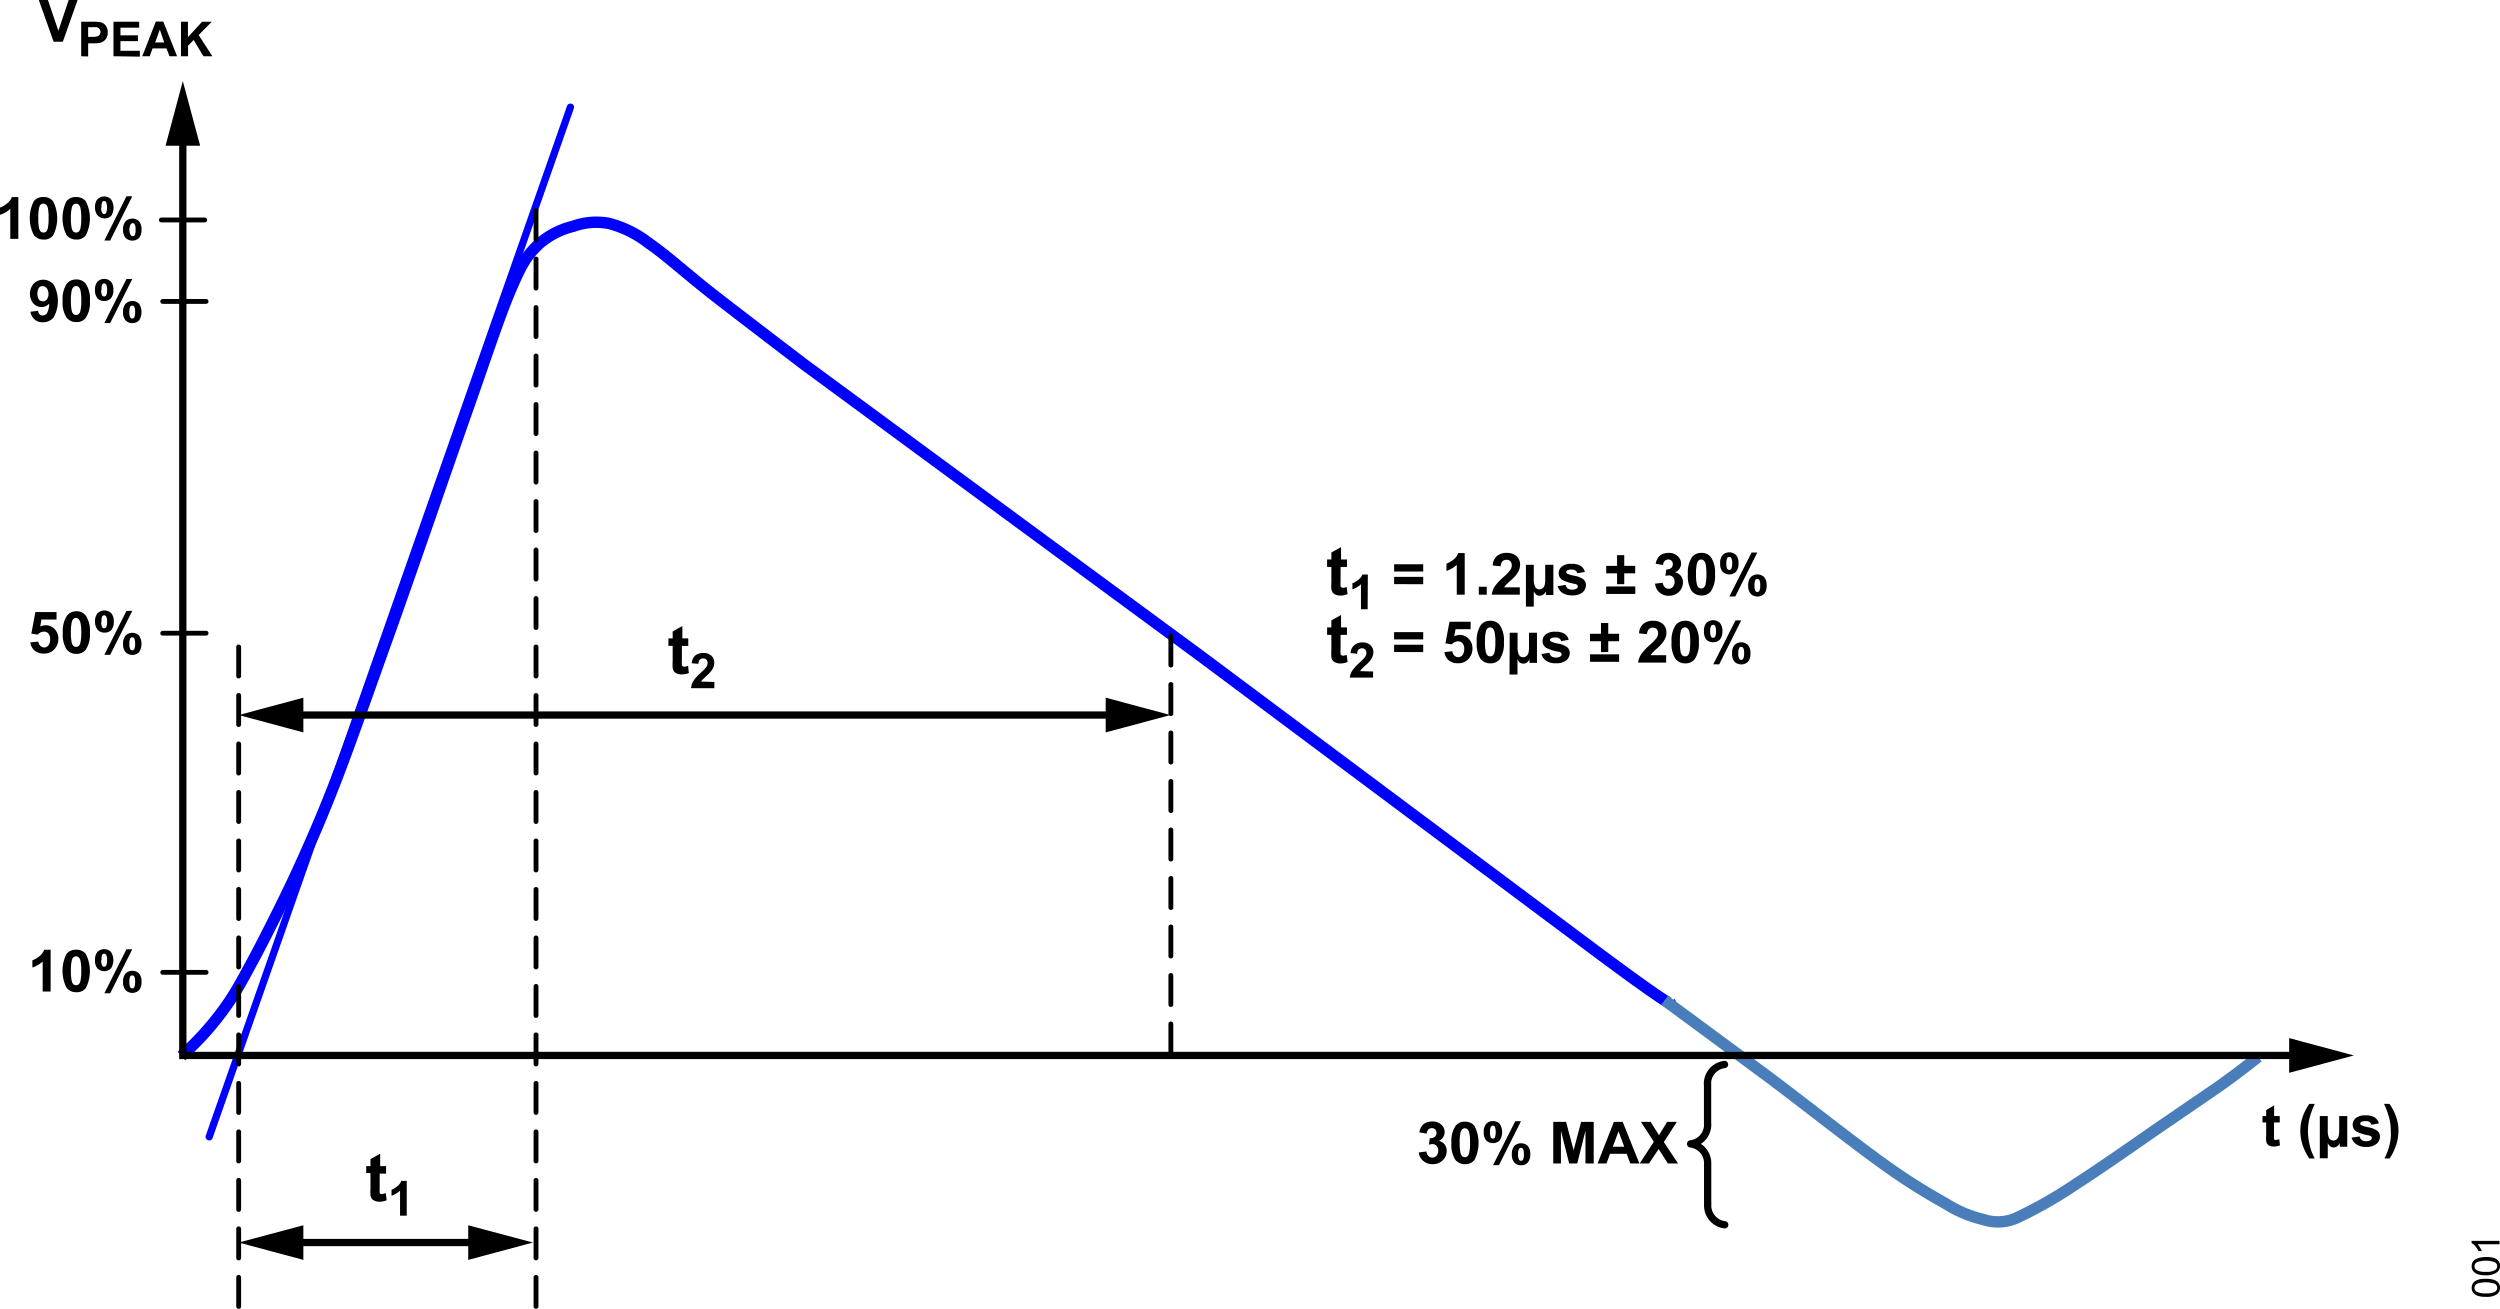 <svg id="Layer_1" data-name="Layer 1" xmlns="http://www.w3.org/2000/svg" viewBox="0 0 257.78 134.95">
  <defs>
    <style>
      .cls-1, .cls-2, .cls-3, .cls-4, .cls-5, .cls-6 {
        fill: none;
      }

      .cls-1, .cls-4 {
        stroke: blue;
      }

      .cls-1, .cls-2, .cls-3, .cls-4, .cls-6 {
        stroke-linejoin: round;
      }

      .cls-1, .cls-3 {
        stroke-width: 1.18px;
      }

      .cls-2, .cls-5, .cls-6 {
        stroke: #000;
      }

      .cls-2, .cls-4, .cls-6 {
        stroke-linecap: round;
      }

      .cls-2 {
        stroke-width: 0.5px;
      }

      .cls-3 {
        stroke: #4a7ebb;
      }

      .cls-4, .cls-5, .cls-6 {
        stroke-width: 0.75px;
      }
    </style>
  </defs>
  <g>
    <path class="cls-1" d="M215.73,336.15h0s.87,1-7.22-5l-41.29-30.82-40.7-29.93s-6.75-5.14-9.43-7.23-4.84-4.08-6.64-5.31a11.31,11.31,0,0,0-4.13-2.06,7,7,0,0,0-3.68.29A8.37,8.37,0,0,0,99,258c-1.08,1.08-1.57,1.7-2.8,4.57s-2.48,6.76-4.57,12.68-5.78,16.67-8,22.86-3.71,10.49-5.16,14.3S76,318.56,74.91,321s-1.91,4.11-2.8,5.9-1.69,3.37-2.5,4.87-1.55,2.9-2.36,4.13a30.9,30.9,0,0,1-2.51,3.24,31.26,31.26,0,0,1-2.51,2.51" transform="translate(-43.52 -232.76)"/>
    <g>
      <g>
        <path d="M49.05,237.06l-1.53-4.3h.94l1.08,3.18,1.06-3.18h.92L50,237.06Z" transform="translate(-43.52 -232.76)"/>
        <path d="M51.89,238.56V235h1.16a4.74,4.74,0,0,1,.85.05,1,1,0,0,1,.52.35,1.12,1.12,0,0,1,.21.7,1.19,1.19,0,0,1-.12.56,1,1,0,0,1-.31.35,1.12,1.12,0,0,1-.37.17,4.53,4.53,0,0,1-.75.05h-.47v1.35Zm.72-3v1H53a1.81,1.81,0,0,0,.58-.06.41.41,0,0,0,.22-.17.44.44,0,0,0,.08-.28.48.48,0,0,0-.11-.32.5.5,0,0,0-.29-.16,3.21,3.21,0,0,0-.52,0Z" transform="translate(-43.52 -232.76)"/>
        <path d="M55.22,238.56V235h2.65v.61H55.94v.79h1.8v.6h-1.8v1h2v.6Z" transform="translate(-43.52 -232.76)"/>
        <path d="M61.78,238.56H61l-.32-.81H59.25l-.29.81h-.77l1.4-3.58h.76Zm-1.33-1.42L60,235.81l-.48,1.33Z" transform="translate(-43.52 -232.76)"/>
        <path d="M62.18,238.56V235h.72v1.59L64.36,235h1L64,236.37l1.42,2.19h-.93l-1-1.68-.58.6v1.08Z" transform="translate(-43.52 -232.76)"/>
      </g>
      <line class="cls-2" x1="16.64" y1="22.68" x2="21.11" y2="22.68"/>
      <path class="cls-3" d="M215.16,335.9l10.75,7.93c3.73,2.8,8.61,6.66,11.64,8.83a63,63,0,0,0,6.57,4.19A12.51,12.51,0,0,0,248,358.5a4.76,4.76,0,0,0,3.44-.15,45.59,45.59,0,0,0,6.27-3.59c2.36-1.5,7.91-5.39,7.91-5.39l6.56-4.49c1.8-1.27,3-2.21,4.18-3.14" transform="translate(-43.52 -232.76)"/>
      <line class="cls-2" x1="16.78" y1="31.08" x2="21.25" y2="31.08"/>
      <line class="cls-2" x1="16.78" y1="65.29" x2="21.25" y2="65.29"/>
      <line class="cls-2" x1="16.78" y1="100.26" x2="21.25" y2="100.26"/>
      <g>
        <path d="M46.66,264.9l.79-.09a.6.6,0,0,0,.15.36.46.46,0,0,0,.33.12.54.54,0,0,0,.43-.23,2,2,0,0,0,.23-1,1,1,0,0,1-.77.36,1.18,1.18,0,0,1-.88-.39A1.6,1.6,0,0,1,47,262a1.4,1.4,0,0,1,2.06.11,3.5,3.5,0,0,1,0,3.36,1.4,1.4,0,0,1-1.13.52,1.21,1.21,0,0,1-.82-.27A1.27,1.27,0,0,1,46.66,264.9Zm1.86-1.8a1,1,0,0,0-.18-.62.59.59,0,0,0-.43-.22.48.48,0,0,0-.38.18,1.21,1.21,0,0,0,0,1.2.52.52,0,0,0,.81,0A.86.86,0,0,0,48.52,263.1Z" transform="translate(-43.52 -232.76)"/>
        <path d="M51.37,261.58a1.16,1.16,0,0,1,1,.45,2.81,2.81,0,0,1,.42,1.74,2.88,2.88,0,0,1-.42,1.76,1.18,1.18,0,0,1-1,.44,1.2,1.2,0,0,1-1-.49,2.79,2.79,0,0,1-.39-1.71,2.87,2.87,0,0,1,.42-1.75A1.2,1.2,0,0,1,51.37,261.58Zm0,.68a.39.39,0,0,0-.27.1.61.61,0,0,0-.18.34,4.41,4.41,0,0,0-.09,1.07,4.64,4.64,0,0,0,.08,1,.7.7,0,0,0,.19.38.44.44,0,0,0,.27.09.41.41,0,0,0,.26-.09.64.64,0,0,0,.18-.34,4.45,4.45,0,0,0,.09-1.08,4.53,4.53,0,0,0-.08-1,.7.7,0,0,0-.19-.38A.37.37,0,0,0,51.37,262.26Z" transform="translate(-43.52 -232.76)"/>
        <path d="M53.32,262.66a1.24,1.24,0,0,1,.25-.86,1,1,0,0,1,1.39,0,1.24,1.24,0,0,1,.25.86,1.22,1.22,0,0,1-.25.85.88.88,0,0,1-.69.28.91.91,0,0,1-.7-.27A1.24,1.24,0,0,1,53.32,262.66Zm.64,0a1.09,1.09,0,0,0,.1.57.21.21,0,0,0,.2.1.22.22,0,0,0,.2-.1,1.09,1.09,0,0,0,.1-.57,1,1,0,0,0-.1-.56.23.23,0,0,0-.2-.11.22.22,0,0,0-.2.11A1,1,0,0,0,54,262.65Zm.92,3.41h-.6l2.28-4.54h.6Zm1.33-1.13a1.24,1.24,0,0,1,.26-.86,1,1,0,0,1,1.39,0,1.6,1.6,0,0,1,0,1.72,1,1,0,0,1-1.39,0A1.24,1.24,0,0,1,56.21,264.93Zm.65,0a1.18,1.18,0,0,0,.09.56.24.24,0,0,0,.21.1.23.23,0,0,0,.2-.1,1.18,1.18,0,0,0,.09-.56,1.23,1.23,0,0,0-.09-.57.23.23,0,0,0-.2-.1.24.24,0,0,0-.21.1A1.23,1.23,0,0,0,56.86,264.93Z" transform="translate(-43.52 -232.76)"/>
      </g>
      <g>
        <path d="M45.41,257.39h-.83v-3.1a2.75,2.75,0,0,1-1.06.62v-.75a2.21,2.21,0,0,0,.7-.4,1.47,1.47,0,0,0,.52-.68h.67Z" transform="translate(-43.52 -232.76)"/>
        <path d="M48,253.08a1.17,1.17,0,0,1,1,.44,3.86,3.86,0,0,1,0,3.5,1.14,1.14,0,0,1-1,.44,1.22,1.22,0,0,1-1-.48,3.86,3.86,0,0,1,0-3.46A1.14,1.14,0,0,1,48,253.08Zm0,.68a.44.44,0,0,0-.27.09.64.64,0,0,0-.18.35,4.54,4.54,0,0,0-.08,1.07,4.83,4.83,0,0,0,.07,1,.83.83,0,0,0,.19.38.45.45,0,0,0,.54,0,.81.81,0,0,0,.18-.35,5.1,5.1,0,0,0,.08-1.07,4.89,4.89,0,0,0-.07-1,.74.74,0,0,0-.2-.38A.39.39,0,0,0,48,253.76Z" transform="translate(-43.52 -232.76)"/>
        <path d="M51.37,253.08a1.18,1.18,0,0,1,1,.44,3.86,3.86,0,0,1,0,3.5,1.15,1.15,0,0,1-1,.44,1.22,1.22,0,0,1-1-.48,3.9,3.9,0,0,1,0-3.46A1.17,1.17,0,0,1,51.37,253.08Zm0,.68a.44.44,0,0,0-.27.09.64.64,0,0,0-.18.35,4.41,4.41,0,0,0-.09,1.07,4.64,4.64,0,0,0,.08,1,.74.74,0,0,0,.19.38.44.44,0,0,0,.27.09.41.41,0,0,0,.26-.09.64.64,0,0,0,.18-.35,4.35,4.35,0,0,0,.09-1.07,4.7,4.7,0,0,0-.08-1,.74.74,0,0,0-.19-.38A.41.41,0,0,0,51.37,253.76Z" transform="translate(-43.52 -232.76)"/>
        <path d="M53.32,254.16a1.24,1.24,0,0,1,.25-.86,1,1,0,0,1,1.39,0A1.59,1.59,0,0,1,55,255a1,1,0,0,1-1.39,0A1.22,1.22,0,0,1,53.32,254.16Zm.64,0a1,1,0,0,0,.1.56.22.22,0,0,0,.2.11.23.23,0,0,0,.2-.11,1.62,1.62,0,0,0,0-1.12.23.23,0,0,0-.2-.11.22.22,0,0,0-.2.11A1,1,0,0,0,54,254.15Zm.92,3.4h-.6L56.56,253h.6Zm1.33-1.12a1.24,1.24,0,0,1,.26-.86,1,1,0,0,1,1.39,0,1.24,1.24,0,0,1,.25.86,1.22,1.22,0,0,1-.25.85,1,1,0,0,1-1.39,0A1.22,1.22,0,0,1,56.21,256.43Zm.65,0A1.15,1.15,0,0,0,57,257a.25.25,0,0,0,.21.11.23.23,0,0,0,.2-.1,1.23,1.23,0,0,0,.09-.57,1.18,1.18,0,0,0-.09-.56.24.24,0,0,0-.2-.11.25.25,0,0,0-.21.11A1.18,1.18,0,0,0,56.86,256.42Z" transform="translate(-43.52 -232.76)"/>
      </g>
      <g>
        <path d="M46.65,299l.82-.09a.64.64,0,0,0,.21.44.56.56,0,0,0,.4.17.54.54,0,0,0,.43-.21,1,1,0,0,0,.18-.63.88.88,0,0,0-.18-.6.58.58,0,0,0-.46-.19.82.82,0,0,0-.63.31l-.67-.1.42-2.23h2.18v.77H47.79l-.12.73a1.25,1.25,0,0,1,1.49.26,1.44,1.44,0,0,1,.38,1,1.52,1.52,0,0,1-.31.95,1.37,1.37,0,0,1-1.16.57,1.45,1.45,0,0,1-1-.32A1.34,1.34,0,0,1,46.65,299Z" transform="translate(-43.52 -232.76)"/>
        <path d="M51.37,295.79a1.16,1.16,0,0,1,1,.45,2.83,2.83,0,0,1,.42,1.75,2.87,2.87,0,0,1-.42,1.75,1.18,1.18,0,0,1-1,.44,1.2,1.2,0,0,1-1-.49A2.79,2.79,0,0,1,50,298a2.87,2.87,0,0,1,.42-1.75A1.2,1.2,0,0,1,51.37,295.79Zm0,.68a.45.45,0,0,0-.27.1.61.61,0,0,0-.18.34,4.45,4.45,0,0,0-.09,1.08,4.53,4.53,0,0,0,.08,1,.7.7,0,0,0,.19.38.44.44,0,0,0,.27.09.41.41,0,0,0,.26-.09.61.61,0,0,0,.18-.34A4.41,4.41,0,0,0,51.9,298a4.64,4.64,0,0,0-.08-1,.7.7,0,0,0-.19-.38A.42.42,0,0,0,51.37,296.47Z" transform="translate(-43.52 -232.76)"/>
        <path d="M53.32,296.87a1.24,1.24,0,0,1,.25-.86A1,1,0,0,1,55,296a1.24,1.24,0,0,1,.25.86,1.22,1.22,0,0,1-.25.85.88.88,0,0,1-.69.28.91.91,0,0,1-.7-.27A1.24,1.24,0,0,1,53.32,296.87Zm.64,0a1.09,1.09,0,0,0,.1.57.21.21,0,0,0,.2.1.22.22,0,0,0,.2-.1,1.09,1.09,0,0,0,.1-.57,1,1,0,0,0-.1-.56.22.22,0,0,0-.2-.1.21.21,0,0,0-.2.1A1,1,0,0,0,54,296.86Zm.92,3.41h-.6l2.28-4.53h.6Zm1.33-1.13a1.24,1.24,0,0,1,.26-.86,1,1,0,0,1,1.39,0,1.6,1.6,0,0,1,0,1.72,1,1,0,0,1-1.39,0A1.24,1.24,0,0,1,56.21,299.14Zm.65,0a1.18,1.18,0,0,0,.09.56.24.24,0,0,0,.21.1.23.23,0,0,0,.2-.1,1.18,1.18,0,0,0,.09-.56,1.23,1.23,0,0,0-.09-.57.23.23,0,0,0-.2-.1.24.24,0,0,0-.21.1A1.23,1.23,0,0,0,56.86,299.14Z" transform="translate(-43.52 -232.76)"/>
      </g>
      <g>
        <path d="M48.74,335h-.82v-3.1a2.75,2.75,0,0,1-1.06.62v-.74a2.57,2.57,0,0,0,.7-.4,1.62,1.62,0,0,0,.52-.69h.66Z" transform="translate(-43.52 -232.76)"/>
        <path d="M51.37,330.69a1.18,1.18,0,0,1,1,.44,3.88,3.88,0,0,1,0,3.51,1.17,1.17,0,0,1-1,.43,1.22,1.22,0,0,1-1-.48,3.9,3.9,0,0,1,0-3.46A1.2,1.2,0,0,1,51.37,330.69Zm0,.68a.39.39,0,0,0-.27.1.57.57,0,0,0-.18.34,4.41,4.41,0,0,0-.09,1.07,4.64,4.64,0,0,0,.08,1,.7.7,0,0,0,.19.38.44.44,0,0,0,.27.09.41.41,0,0,0,.26-.09.64.64,0,0,0,.18-.34,4.5,4.5,0,0,0,.09-1.08,4.7,4.7,0,0,0-.08-1,.7.7,0,0,0-.19-.37A.37.37,0,0,0,51.37,331.37Z" transform="translate(-43.52 -232.76)"/>
        <path d="M53.32,331.77a1.24,1.24,0,0,1,.25-.86,1,1,0,0,1,1.39,0,1.59,1.59,0,0,1,0,1.71,1,1,0,0,1-1.39,0A1.22,1.22,0,0,1,53.32,331.77Zm.64,0a1,1,0,0,0,.1.56.22.22,0,0,0,.2.11.23.23,0,0,0,.2-.11,1,1,0,0,0,.1-.56,1,1,0,0,0-.1-.56.23.23,0,0,0-.2-.11.22.22,0,0,0-.2.11A1,1,0,0,0,54,331.76Zm.92,3.41h-.6l2.28-4.54h.6ZM56.21,334a1.24,1.24,0,0,1,.26-.86,1,1,0,0,1,1.39,0,1.24,1.24,0,0,1,.25.86,1.26,1.26,0,0,1-.25.86,1,1,0,0,1-1.39,0A1.26,1.26,0,0,1,56.21,334Zm.65,0a1.15,1.15,0,0,0,.09.56.23.23,0,0,0,.21.11.23.23,0,0,0,.2-.1,1.23,1.23,0,0,0,.09-.57,1.21,1.21,0,0,0-.09-.56.23.23,0,0,0-.2-.1.24.24,0,0,0-.21.1A1.21,1.21,0,0,0,56.86,334Z" transform="translate(-43.52 -232.76)"/>
      </g>
      <line class="cls-4" x1="21.57" y1="117.22" x2="58.82" y2="11.05"/>
      <g>
        <path d="M189.81,351.59l.79-.1a.79.79,0,0,0,.21.47.54.54,0,0,0,.4.16.56.56,0,0,0,.43-.19.75.75,0,0,0,.18-.52.72.72,0,0,0-.17-.5.54.54,0,0,0-.41-.18,1.54,1.54,0,0,0-.38.06l.09-.67a.69.69,0,0,0,.51-.14.51.51,0,0,0,.18-.41.46.46,0,0,0-.13-.35.51.51,0,0,0-.7,0,.68.68,0,0,0-.18.43l-.76-.13a1.55,1.55,0,0,1,.24-.62,1,1,0,0,1,.44-.37,1.5,1.5,0,0,1,.64-.13,1.28,1.28,0,0,1,1,.38,1,1,0,0,1-.31,1.62,1,1,0,0,1,.81,1,1.28,1.28,0,0,1-.41,1,1.42,1.42,0,0,1-1,.4,1.44,1.44,0,0,1-1-.33A1.36,1.36,0,0,1,189.81,351.59Z" transform="translate(-43.52 -232.76)"/>
        <path d="M194.56,348.42a1.2,1.2,0,0,1,1,.44,3.86,3.86,0,0,1,0,3.5,1.17,1.17,0,0,1-1,.44,1.25,1.25,0,0,1-1-.48,2.89,2.89,0,0,1-.38-1.72,2.81,2.81,0,0,1,.42-1.74A1.15,1.15,0,0,1,194.56,348.42Zm0,.68a.37.37,0,0,0-.26.1.57.57,0,0,0-.18.34,4.41,4.41,0,0,0-.09,1.07,4.64,4.64,0,0,0,.08,1,.74.74,0,0,0,.19.38.41.41,0,0,0,.26.09.44.44,0,0,0,.27-.09.64.64,0,0,0,.18-.35,4.35,4.35,0,0,0,.09-1.07,4.7,4.7,0,0,0-.08-1,.66.66,0,0,0-.19-.37A.39.39,0,0,0,194.56,349.1Z" transform="translate(-43.52 -232.76)"/>
        <path d="M196.51,349.5a1.24,1.24,0,0,1,.26-.86.88.88,0,0,1,.69-.28.9.9,0,0,1,.7.28,1.59,1.59,0,0,1,0,1.71,1,1,0,0,1-1.39,0A1.22,1.22,0,0,1,196.51,349.5Zm.65,0a1.15,1.15,0,0,0,.09.56.25.25,0,0,0,.21.11.24.24,0,0,0,.2-.11,1.79,1.79,0,0,0,0-1.12.24.24,0,0,0-.2-.11.25.25,0,0,0-.21.11A1.15,1.15,0,0,0,197.16,349.49Zm.92,3.4h-.61l2.29-4.53h.59Zm1.33-1.12a1.24,1.24,0,0,1,.26-.86,1,1,0,0,1,1.38,0,1.24,1.24,0,0,1,.26.86,1.22,1.22,0,0,1-.26.85.84.84,0,0,1-.68.28.87.87,0,0,1-.7-.28A1.22,1.22,0,0,1,199.41,351.77Zm.64,0a1.12,1.12,0,0,0,.1.56.22.22,0,0,0,.2.11.21.21,0,0,0,.2-.1,1.09,1.09,0,0,0,.1-.57,1.18,1.18,0,0,0-.09-.56.24.24,0,0,0-.21-.1.22.22,0,0,0-.2.1A1.15,1.15,0,0,0,200.05,351.76Z" transform="translate(-43.52 -232.76)"/>
        <path d="M203.68,352.73v-4.29H205l.78,2.92.77-2.92h1.3v4.29H207v-3.38l-.85,3.38h-.83l-.85-3.38v3.38Z" transform="translate(-43.52 -232.76)"/>
        <path d="M212.56,352.73h-.94l-.37-1h-1.72l-.36,1h-.92l1.68-4.29h.91ZM211,351l-.59-1.59-.59,1.59Z" transform="translate(-43.52 -232.76)"/>
        <path d="M212.59,352.73l1.46-2.24-1.33-2.05h1l.86,1.37.84-1.37h1l-1.34,2.08,1.47,2.21h-1.05l-.95-1.49-1,1.49Z" transform="translate(-43.52 -232.76)"/>
      </g>
      <g>
        <path d="M114.49,298.59v.77h-.66v1.46a4.14,4.14,0,0,0,0,.52.18.18,0,0,0,.09.12.28.28,0,0,0,.16.05,1.38,1.38,0,0,0,.39-.1l.08.75a2,2,0,0,1-.76.14,1.19,1.19,0,0,1-.47-.09.59.59,0,0,1-.3-.22.89.89,0,0,1-.14-.38,4.64,4.64,0,0,1,0-.67v-1.58h-.44v-.77h.44v-.72l1-.56v1.28Z" transform="translate(-43.52 -232.76)"/>
        <path d="M117.18,303.08v.64h-2.4A1.53,1.53,0,0,1,115,303a4.35,4.35,0,0,1,.77-.86,5.11,5.11,0,0,0,.57-.59.7.7,0,0,0,.14-.42.48.48,0,0,0-.12-.35.46.46,0,0,0-.34-.13.48.48,0,0,0-.34.13.68.68,0,0,0-.15.43l-.68-.06a1.16,1.16,0,0,1,.38-.82,1.34,1.34,0,0,1,.81-.24,1.16,1.16,0,0,1,.83.28.94.94,0,0,1,.3.71,1.39,1.39,0,0,1-.08.46,1.77,1.77,0,0,1-.28.46,3.59,3.59,0,0,1-.45.46l-.41.39a1.82,1.82,0,0,0-.14.19Z" transform="translate(-43.52 -232.76)"/>
      </g>
      <g>
        <polyline class="cls-5" points="18.85 13.81 18.85 108.83 236.73 108.83"/>
        <polygon points="17.07 15.03 18.85 8.36 20.64 15.03 17.07 15.03"/>
        <polygon points="236.04 110.62 242.71 108.83 236.04 107.04 236.04 110.62"/>
      </g>
      <g>
        <path d="M278.59,347.84v.66H278v1.25a2.9,2.9,0,0,0,0,.44.21.21,0,0,0,.07.11.23.23,0,0,0,.14,0,1.1,1.1,0,0,0,.33-.08l.07.64a1.64,1.64,0,0,1-.65.12,1.05,1.05,0,0,1-.4-.07.6.6,0,0,1-.26-.2.74.74,0,0,1-.11-.32,3.47,3.47,0,0,1,0-.58V348.5h-.38v-.66h.38v-.62l.82-.48v1.1Z" transform="translate(-43.52 -232.76)"/>
        <path d="M282.19,352.21h-.56a5.87,5.87,0,0,1-.69-1.4,4.83,4.83,0,0,1-.23-1.41,4.55,4.55,0,0,1,.29-1.61,5.82,5.82,0,0,1,.64-1.21h.56a9,9,0,0,0-.55,1.51,5.71,5.71,0,0,0-.06,2.31,7.48,7.48,0,0,0,.24,1C281.9,351.56,282,351.84,282.19,352.21Z" transform="translate(-43.52 -232.76)"/>
        <path d="M282.72,347.84h.82v1.41a1.94,1.94,0,0,0,.12.83.49.49,0,0,0,.46.28.52.52,0,0,0,.31-.1.62.62,0,0,0,.22-.3,2.55,2.55,0,0,0,.07-.7v-1.42h.83V351h-.77v-.37a.83.83,0,0,1-.17.24.57.57,0,0,1-.21.15.58.58,0,0,1-.61-.06.87.87,0,0,1-.25-.33v1.56h-.82Z" transform="translate(-43.52 -232.76)"/>
        <path d="M286,350.06l.83-.12a.55.55,0,0,0,.21.36.69.69,0,0,0,.45.13.81.81,0,0,0,.48-.12.27.27,0,0,0,.11-.22.2.2,0,0,0-.06-.15.58.58,0,0,0-.27-.11,4.65,4.65,0,0,1-1.27-.4.83.83,0,0,1-.37-.7.87.87,0,0,1,.32-.68,1.48,1.48,0,0,1,1-.28,1.69,1.69,0,0,1,.95.21,1.06,1.06,0,0,1,.43.61l-.77.15a.52.52,0,0,0-.19-.28.68.68,0,0,0-.4-.1.93.93,0,0,0-.47.09.21.21,0,0,0-.09.17.19.19,0,0,0,.08.15,3.48,3.48,0,0,0,.77.23,2.19,2.19,0,0,1,.92.37.76.76,0,0,1,.26.61.93.93,0,0,1-.36.73,1.56,1.56,0,0,1-1.06.31,1.65,1.65,0,0,1-1-.26A1.18,1.18,0,0,1,286,350.06Z" transform="translate(-43.52 -232.76)"/>
        <path d="M289.39,352.21a8.4,8.4,0,0,0,.34-.79,5.77,5.77,0,0,0,.19-.65,6.26,6.26,0,0,0,.12-.69,4.83,4.83,0,0,0,0-.67,5.68,5.68,0,0,0-.15-1.32,9,9,0,0,0-.55-1.51h.56a5.17,5.17,0,0,1,.69,1.34,4.42,4.42,0,0,1,.24,1.43,5,5,0,0,1-.19,1.32,5.64,5.64,0,0,1-.72,1.54Z" transform="translate(-43.52 -232.76)"/>
      </g>
      <g>
        <path d="M164,338.34v3a.25.25,0,0,0,.5,0v-3a.25.25,0,0,0-.5,0Zm0-5v3a.25.25,0,0,0,.5,0v-3a.25.25,0,0,0-.5,0Zm0-5v3a.25.25,0,0,0,.5,0v-3a.25.25,0,0,0-.5,0Zm0-5v3a.25.25,0,0,0,.5,0v-3a.25.25,0,0,0-.5,0Zm0-5v3a.25.25,0,0,0,.5,0v-3a.25.25,0,0,0-.5,0Zm0-5v3a.25.25,0,0,0,.5,0v-3a.25.25,0,0,0-.5,0Zm0-5v3a.25.25,0,0,0,.5,0v-3a.25.25,0,0,0-.5,0Zm0-5v3a.25.25,0,0,0,.5,0v-3a.25.25,0,0,0-.5,0Zm0-5v3a.25.25,0,0,0,.5,0v-3a.25.25,0,0,0-.5,0Z" transform="translate(-43.52 -232.76)"/>
        <path d="M98.54,364.47v3a.25.25,0,0,0,.25.25.26.26,0,0,0,.25-.25v-3a.25.25,0,0,0-.25-.25A.25.25,0,0,0,98.54,364.47Zm0-5v3a.25.25,0,0,0,.25.25.26.26,0,0,0,.25-.25v-3a.25.25,0,0,0-.25-.25A.25.25,0,0,0,98.54,359.47Zm0-5v3a.25.25,0,0,0,.25.25.26.26,0,0,0,.25-.25v-3a.25.25,0,0,0-.25-.25A.25.25,0,0,0,98.54,354.47Zm0-5v3a.25.25,0,0,0,.25.25.26.26,0,0,0,.25-.25v-3a.25.25,0,0,0-.25-.25A.25.25,0,0,0,98.54,349.47Zm0-5v3a.25.25,0,0,0,.25.25.26.26,0,0,0,.25-.25v-3a.25.25,0,0,0-.25-.25A.25.25,0,0,0,98.54,344.47Zm0-5v3a.25.25,0,0,0,.25.25.26.26,0,0,0,.25-.25v-3a.25.25,0,0,0-.25-.25A.25.25,0,0,0,98.54,339.47Zm0-5v3a.25.25,0,0,0,.25.25.26.26,0,0,0,.25-.25v-3a.25.25,0,0,0-.25-.25A.25.25,0,0,0,98.54,334.47Zm0-5v3a.25.25,0,0,0,.25.25.26.26,0,0,0,.25-.25v-3a.25.25,0,0,0-.25-.25A.25.25,0,0,0,98.54,329.47Zm0-5v3a.25.25,0,0,0,.25.25.26.26,0,0,0,.25-.25v-3a.25.25,0,0,0-.25-.25A.25.25,0,0,0,98.54,324.47Zm0-5v3a.25.25,0,0,0,.25.25.26.26,0,0,0,.25-.25v-3a.25.25,0,0,0-.25-.25A.25.25,0,0,0,98.54,319.47Zm0-5v3a.25.25,0,0,0,.25.25.26.26,0,0,0,.25-.25v-3a.25.25,0,0,0-.25-.25A.25.25,0,0,0,98.54,314.47Zm0-5v3a.25.25,0,0,0,.25.25.26.26,0,0,0,.25-.25v-3a.25.25,0,0,0-.25-.25A.25.25,0,0,0,98.54,309.47Zm0-5v3a.25.25,0,0,0,.25.25.26.26,0,0,0,.25-.25v-3a.25.25,0,0,0-.25-.25A.25.25,0,0,0,98.54,304.47Zm0-5v3a.25.25,0,0,0,.25.25.26.26,0,0,0,.25-.25v-3a.25.25,0,0,0-.25-.25A.25.25,0,0,0,98.54,299.47Zm0-5v3a.25.25,0,0,0,.25.25.26.26,0,0,0,.25-.25v-3a.25.25,0,0,0-.25-.25A.25.25,0,0,0,98.54,294.47Zm0-5v3a.25.25,0,0,0,.25.25.26.26,0,0,0,.25-.25v-3a.25.25,0,0,0-.25-.25A.25.25,0,0,0,98.54,289.47Zm0-5v3a.25.25,0,0,0,.25.25.26.26,0,0,0,.25-.25v-3a.25.25,0,0,0-.25-.25A.25.25,0,0,0,98.54,284.47Zm0-5v3a.25.25,0,0,0,.25.25.26.26,0,0,0,.25-.25v-3a.25.25,0,0,0-.25-.25A.25.25,0,0,0,98.54,279.47Zm0-5v3a.25.25,0,0,0,.25.25.26.26,0,0,0,.25-.25v-3a.25.25,0,0,0-.25-.25A.25.25,0,0,0,98.54,274.47Zm0-5v3a.25.25,0,0,0,.25.25.26.26,0,0,0,.25-.25v-3a.25.25,0,0,0-.25-.25A.25.25,0,0,0,98.54,269.47Zm0-5v3a.25.25,0,0,0,.25.25.26.26,0,0,0,.25-.25v-3a.25.25,0,0,0-.25-.25A.25.25,0,0,0,98.54,264.47Zm0-5v3a.25.25,0,0,0,.25.25.26.26,0,0,0,.25-.25v-3a.25.25,0,0,0-.25-.25A.25.25,0,0,0,98.54,259.47Zm0-5v3a.25.25,0,0,0,.25.25.26.26,0,0,0,.25-.25v-3a.25.25,0,0,0-.25-.25A.25.25,0,0,0,98.54,254.47Z" transform="translate(-43.52 -232.76)"/>
        <path d="M67.88,364.47v3a.25.25,0,0,0,.5,0v-3a.25.25,0,0,0-.5,0Zm0-5v3a.25.25,0,0,0,.5,0v-3a.25.25,0,0,0-.5,0Zm0-5v3a.25.25,0,0,0,.5,0v-3a.25.25,0,0,0-.5,0Zm0-5v3a.25.25,0,0,0,.5,0v-3a.25.25,0,0,0-.5,0Zm0-5v3a.25.25,0,0,0,.5,0v-3a.25.25,0,0,0-.5,0Zm0-5v3a.25.25,0,0,0,.5,0v-3a.25.25,0,0,0-.5,0Zm0-5v3a.25.25,0,0,0,.5,0v-3a.25.25,0,0,0-.5,0Zm0-5v3a.25.25,0,0,0,.5,0v-3a.25.25,0,0,0-.5,0Zm0-5v3a.25.25,0,0,0,.5,0v-3a.25.25,0,0,0-.5,0Zm0-5v3a.25.25,0,0,0,.5,0v-3a.25.25,0,0,0-.5,0Zm0-5v3a.25.25,0,0,0,.5,0v-3a.25.25,0,0,0-.5,0Zm0-5v3a.25.25,0,0,0,.5,0v-3a.25.25,0,0,0-.5,0Zm0-5v3a.25.25,0,0,0,.5,0v-3a.25.25,0,0,0-.5,0Zm0-5v3a.25.25,0,0,0,.5,0v-3a.25.25,0,0,0-.5,0Z" transform="translate(-43.52 -232.76)"/>
      </g>
      <g>
        <line class="cls-5" x1="30.06" y1="73.73" x2="115.23" y2="73.73"/>
        <polygon points="31.28 75.52 24.61 73.73 31.28 71.94 31.28 75.52"/>
        <polygon points="114.01 75.52 120.68 73.73 114.01 71.94 114.01 75.52"/>
      </g>
      <g>
        <path d="M83.33,353v.77h-.66v1.46a4,4,0,0,0,0,.52.18.18,0,0,0,.09.12.25.25,0,0,0,.16,0,1.18,1.18,0,0,0,.38-.09l.09.74a1.87,1.87,0,0,1-.76.15,1.16,1.16,0,0,1-.47-.09.76.76,0,0,1-.31-.23.84.84,0,0,1-.13-.37,4.81,4.81,0,0,1,0-.68v-1.58h-.44V353h.44v-.72l1-.56V353Z" transform="translate(-43.52 -232.76)"/>
        <path d="M85.46,358.11h-.69v-2.58a2.36,2.36,0,0,1-.88.52v-.62a1.89,1.89,0,0,0,.58-.34,1.24,1.24,0,0,0,.43-.57h.56Z" transform="translate(-43.52 -232.76)"/>
      </g>
      <g>
        <line class="cls-5" x1="30.06" y1="128.12" x2="50.11" y2="128.12"/>
        <polygon points="31.28 129.91 24.61 128.12 31.28 126.34 31.28 129.91"/>
        <polygon points="48.28 129.91 54.95 128.12 48.28 126.34 48.28 129.91"/>
      </g>
      <g>
        <path d="M182.41,290.45v.77h-.66v1.46a4,4,0,0,0,0,.52.18.18,0,0,0,.09.12.25.25,0,0,0,.16.05,1.18,1.18,0,0,0,.38-.09l.09.74a1.87,1.87,0,0,1-.76.15,1.16,1.16,0,0,1-.47-.09.68.68,0,0,1-.31-.23.84.84,0,0,1-.13-.37,4.81,4.81,0,0,1,0-.68v-1.58h-.44v-.77h.44v-.72l1-.56v1.28Z" transform="translate(-43.52 -232.76)"/>
        <path d="M184.54,295.58h-.69V293a2.36,2.36,0,0,1-.88.52v-.62a1.89,1.89,0,0,0,.58-.34A1.24,1.24,0,0,0,184,292h.56Z" transform="translate(-43.52 -232.76)"/>
        <path d="M187.27,291.69v-.75h3v.75Zm0,1.3v-.75h3V293Z" transform="translate(-43.52 -232.76)"/>
        <path d="M194.55,294.08h-.82V291a3,3,0,0,1-1.06.63v-.75a2.72,2.72,0,0,0,.7-.4,1.52,1.52,0,0,0,.51-.69h.67Z" transform="translate(-43.52 -232.76)"/>
        <path d="M196,294.08v-.82h.82v.82Z" transform="translate(-43.52 -232.76)"/>
        <path d="M200.23,293.32v.76h-2.89a2.22,2.22,0,0,1,.28-.82,5.74,5.74,0,0,1,.93-1,5.37,5.37,0,0,0,.68-.7.86.86,0,0,0,.17-.5.62.62,0,0,0-.14-.43.56.56,0,0,0-.41-.15.55.55,0,0,0-.41.16.75.75,0,0,0-.18.51l-.82-.08a1.32,1.32,0,0,1,.46-1,1.54,1.54,0,0,1,1-.3,1.46,1.46,0,0,1,1,.34,1.15,1.15,0,0,1,.36.86,1.72,1.72,0,0,1-.1.55,2.35,2.35,0,0,1-.33.55,5.16,5.16,0,0,1-.54.55c-.26.23-.43.39-.5.47a2.68,2.68,0,0,0-.17.23Z" transform="translate(-43.52 -232.76)"/>
        <path d="M200.86,291h.81v1.41a1.76,1.76,0,0,0,.13.83.49.49,0,0,0,.46.29.53.53,0,0,0,.31-.11.56.56,0,0,0,.21-.29,2.27,2.27,0,0,0,.07-.71V291h.84v3.11h-.77v-.37a1.52,1.52,0,0,1-.17.25.7.7,0,0,1-.21.14.61.61,0,0,1-.25.06.64.64,0,0,1-.36-.11,1.17,1.17,0,0,1-.26-.34v1.57h-.81Z" transform="translate(-43.52 -232.76)"/>
        <path d="M204.13,293.2l.83-.13a.6.6,0,0,0,.21.37.75.75,0,0,0,.45.12.81.81,0,0,0,.48-.12.27.27,0,0,0,.11-.22.2.2,0,0,0-.06-.15.58.58,0,0,0-.27-.11,4.65,4.65,0,0,1-1.27-.4.82.82,0,0,1-.37-.7.87.87,0,0,1,.32-.68,1.48,1.48,0,0,1,1-.28,1.71,1.71,0,0,1,.95.21,1.05,1.05,0,0,1,.43.62l-.78.14a.46.46,0,0,0-.19-.28.7.7,0,0,0-.39-.1.93.93,0,0,0-.47.09.21.21,0,0,0-.09.17.19.19,0,0,0,.08.15,2.83,2.83,0,0,0,.77.23,2.25,2.25,0,0,1,.92.37.77.77,0,0,1,.26.61,1,1,0,0,1-.36.74,1.61,1.61,0,0,1-1.06.3,1.78,1.78,0,0,1-1-.25A1.27,1.27,0,0,1,204.13,293.2Z" transform="translate(-43.52 -232.76)"/>
        <path d="M210.26,293v-1.12h-1.12v-.77h1.12V290H211v1.11h1.13v.77H211V293Zm-1.12,1v-.77h3v.77Z" transform="translate(-43.52 -232.76)"/>
        <path d="M214.18,292.94l.79-.09a.76.76,0,0,0,.21.46.55.55,0,0,0,.4.16.54.54,0,0,0,.43-.19.73.73,0,0,0,.18-.52.69.69,0,0,0-.17-.49.54.54,0,0,0-.41-.18,1.41,1.41,0,0,0-.37.06l.09-.67a.78.78,0,0,0,.51-.15.53.53,0,0,0,.17-.41.45.45,0,0,0-.47-.47.52.52,0,0,0-.36.14.68.68,0,0,0-.18.43l-.76-.13a1.61,1.61,0,0,1,.24-.62,1.08,1.08,0,0,1,.44-.37,1.66,1.66,0,0,1,.64-.13,1.29,1.29,0,0,1,1,.39,1,1,0,0,1,.3.71,1,1,0,0,1-.62.91,1,1,0,0,1,.59.35,1,1,0,0,1,.22.66,1.32,1.32,0,0,1-.41,1,1.46,1.46,0,0,1-1,.4,1.4,1.4,0,0,1-1-.34A1.31,1.31,0,0,1,214.18,292.94Z" transform="translate(-43.52 -232.76)"/>
        <path d="M218.94,289.77a1.16,1.16,0,0,1,1,.45,2.83,2.83,0,0,1,.42,1.75,2.87,2.87,0,0,1-.42,1.75,1.18,1.18,0,0,1-1,.44,1.25,1.25,0,0,1-1-.48,2.93,2.93,0,0,1-.38-1.72,2.87,2.87,0,0,1,.42-1.75A1.2,1.2,0,0,1,218.94,289.77Zm0,.68a.45.45,0,0,0-.27.1.61.61,0,0,0-.18.34,4.45,4.45,0,0,0-.09,1.08,4.53,4.53,0,0,0,.08,1,.7.7,0,0,0,.19.38.44.44,0,0,0,.27.09.41.41,0,0,0,.26-.09.61.61,0,0,0,.18-.34,4.41,4.41,0,0,0,.09-1.07,4.64,4.64,0,0,0-.08-1,.7.7,0,0,0-.19-.38A.42.42,0,0,0,218.94,290.45Z" transform="translate(-43.52 -232.76)"/>
        <path d="M220.89,290.85a1.24,1.24,0,0,1,.25-.86,1,1,0,0,1,1.39,0,1.24,1.24,0,0,1,.25.86,1.26,1.26,0,0,1-.25.86,1,1,0,0,1-1.39,0A1.24,1.24,0,0,1,220.89,290.85Zm.64,0a1.23,1.23,0,0,0,.09.57.24.24,0,0,0,.21.1.22.22,0,0,0,.2-.1,1.2,1.2,0,0,0,.1-.57,1.15,1.15,0,0,0-.1-.56.22.22,0,0,0-.2-.1.24.24,0,0,0-.21.1A1.18,1.18,0,0,0,221.53,290.84Zm.92,3.41h-.61l2.29-4.53h.59Zm1.33-1.13a1.26,1.26,0,0,1,.26-.86,1,1,0,0,1,1.39,0,1.26,1.26,0,0,1,.25.86,1.24,1.24,0,0,1-.25.86,1,1,0,0,1-1.39,0A1.24,1.24,0,0,1,223.78,293.12Zm.65,0a1.18,1.18,0,0,0,.09.56.24.24,0,0,0,.2.11.25.25,0,0,0,.21-.11,1.18,1.18,0,0,0,.09-.56,1.23,1.23,0,0,0-.09-.57.24.24,0,0,0-.21-.1.23.23,0,0,0-.2.1A1.23,1.23,0,0,0,224.43,293.12Z" transform="translate(-43.52 -232.76)"/>
        <path d="M182.41,297.45v.77h-.66v1.46a4,4,0,0,0,0,.52.18.18,0,0,0,.09.12.25.25,0,0,0,.16.05,1.18,1.18,0,0,0,.38-.09l.09.74a1.87,1.87,0,0,1-.76.15,1.16,1.16,0,0,1-.47-.09.68.68,0,0,1-.31-.23.84.84,0,0,1-.13-.37,4.81,4.81,0,0,1,0-.68v-1.58h-.44v-.77h.44v-.72l1-.56v1.28Z" transform="translate(-43.52 -232.76)"/>
        <path d="M185.1,302v.63h-2.4a1.53,1.53,0,0,1,.23-.68,4.65,4.65,0,0,1,.77-.86,5.35,5.35,0,0,0,.57-.58.75.75,0,0,0,.14-.42.49.49,0,0,0-.12-.36.47.47,0,0,0-.34-.12.44.44,0,0,0-.34.13.61.61,0,0,0-.15.43l-.68-.07a1.11,1.11,0,0,1,.38-.81A1.26,1.26,0,0,1,184,299a1.16,1.16,0,0,1,.83.29.93.93,0,0,1,.3.71,1.22,1.22,0,0,1-.09.46,1.57,1.57,0,0,1-.27.45,3.59,3.59,0,0,1-.45.46,5.44,5.44,0,0,0-.41.4.62.62,0,0,0-.14.19Z" transform="translate(-43.52 -232.76)"/>
        <path d="M187.27,298.69v-.75h3v.75Zm0,1.3v-.75h3V300Z" transform="translate(-43.52 -232.76)"/>
        <path d="M192.46,300l.82-.09a.68.68,0,0,0,.21.45.57.57,0,0,0,.39.16.55.55,0,0,0,.44-.21,1,1,0,0,0,.18-.63.88.88,0,0,0-.18-.6.59.59,0,0,0-.46-.19.84.84,0,0,0-.64.31l-.66-.1.42-2.23h2.18v.77H193.6l-.13.73a1.3,1.3,0,0,1,.57-.14,1.21,1.21,0,0,1,.92.4,1.4,1.4,0,0,1,.39,1,1.59,1.59,0,0,1-.31.95,1.37,1.37,0,0,1-1.16.57,1.45,1.45,0,0,1-1-.32A1.34,1.34,0,0,1,192.46,300Z" transform="translate(-43.52 -232.76)"/>
        <path d="M197.17,296.77a1.17,1.17,0,0,1,1,.45,2.83,2.83,0,0,1,.42,1.75,2.87,2.87,0,0,1-.42,1.75,1.2,1.2,0,0,1-1,.44,1.25,1.25,0,0,1-1-.48,2.93,2.93,0,0,1-.38-1.72,2.87,2.87,0,0,1,.42-1.75A1.18,1.18,0,0,1,197.17,296.77Zm0,.68a.42.42,0,0,0-.26.1.61.61,0,0,0-.18.34,4.45,4.45,0,0,0-.09,1.08,4.53,4.53,0,0,0,.08,1,.7.7,0,0,0,.19.38.41.41,0,0,0,.26.09.44.44,0,0,0,.27-.09.61.61,0,0,0,.18-.34,4.41,4.41,0,0,0,.09-1.07,4.64,4.64,0,0,0-.08-1,.7.7,0,0,0-.19-.38A.45.45,0,0,0,197.17,297.45Z" transform="translate(-43.52 -232.76)"/>
        <path d="M199.19,298H200v1.41a1.94,1.94,0,0,0,.12.83.5.5,0,0,0,.46.29.53.53,0,0,0,.31-.11.64.64,0,0,0,.22-.29,2.64,2.64,0,0,0,.07-.71V298H202v3.11h-.77v-.37a1.08,1.08,0,0,1-.17.25.7.7,0,0,1-.21.14.6.6,0,0,1-.24.06.67.67,0,0,1-.37-.11,1,1,0,0,1-.25-.34v1.57h-.82Z" transform="translate(-43.52 -232.76)"/>
        <path d="M202.46,300.2l.83-.13a.6.6,0,0,0,.21.37.75.75,0,0,0,.45.12.77.77,0,0,0,.48-.12.24.24,0,0,0,.11-.22.2.2,0,0,0-.06-.15.58.58,0,0,0-.27-.11,4.41,4.41,0,0,1-1.26-.4.79.79,0,0,1-.37-.7.84.84,0,0,1,.32-.68,1.45,1.45,0,0,1,1-.28,1.68,1.68,0,0,1,.94.21,1.05,1.05,0,0,1,.43.62l-.77.14a.56.56,0,0,0-.19-.28.76.76,0,0,0-.4-.1.93.93,0,0,0-.47.09.21.21,0,0,0-.09.17.19.19,0,0,0,.08.15,3,3,0,0,0,.77.23,2.19,2.19,0,0,1,.92.37.77.77,0,0,1,.26.61,1,1,0,0,1-.36.74,1.61,1.61,0,0,1-1.06.3,1.72,1.72,0,0,1-1-.25A1.24,1.24,0,0,1,202.46,300.2Z" transform="translate(-43.52 -232.76)"/>
        <path d="M208.6,300v-1.12h-1.13v-.77h1.13V297h.75v1.11h1.12v.77h-1.12V300Zm-1.13,1v-.77h3v.77Z" transform="translate(-43.52 -232.76)"/>
        <path d="M215.32,300.32v.76h-2.89a2.07,2.07,0,0,1,.29-.82,5.24,5.24,0,0,1,.92-1,5.37,5.37,0,0,0,.68-.7.86.86,0,0,0,.17-.5.62.62,0,0,0-.14-.43.56.56,0,0,0-.41-.15.57.57,0,0,0-.41.16.81.81,0,0,0-.18.51l-.82-.08a1.32,1.32,0,0,1,.46-1,1.54,1.54,0,0,1,1-.3,1.46,1.46,0,0,1,1,.34,1.15,1.15,0,0,1,.36.86,1.49,1.49,0,0,1-.1.55,2.35,2.35,0,0,1-.33.55,5.16,5.16,0,0,1-.54.55c-.26.23-.43.39-.5.47a1.38,1.38,0,0,0-.16.23Z" transform="translate(-43.52 -232.76)"/>
        <path d="M217.27,296.77a1.16,1.16,0,0,1,1,.45,2.83,2.83,0,0,1,.42,1.75,2.87,2.87,0,0,1-.42,1.75,1.18,1.18,0,0,1-1,.44,1.22,1.22,0,0,1-1-.48,2.85,2.85,0,0,1-.39-1.72,2.79,2.79,0,0,1,.43-1.75A1.17,1.17,0,0,1,217.27,296.77Zm0,.68a.45.45,0,0,0-.27.1.61.61,0,0,0-.18.34,4.59,4.59,0,0,0-.08,1.08,4.72,4.72,0,0,0,.07,1,.78.78,0,0,0,.19.38.45.45,0,0,0,.54,0,.76.76,0,0,0,.18-.34,5.17,5.17,0,0,0,.08-1.07,4.83,4.83,0,0,0-.07-1,.77.77,0,0,0-.2-.38A.4.4,0,0,0,217.27,297.45Z" transform="translate(-43.52 -232.76)"/>
        <path d="M219.22,297.85a1.24,1.24,0,0,1,.25-.86,1,1,0,0,1,1.39,0,1.24,1.24,0,0,1,.26.86,1.26,1.26,0,0,1-.26.86.9.9,0,0,1-.69.27.93.93,0,0,1-.7-.27A1.24,1.24,0,0,1,219.22,297.85Zm.64,0a1.09,1.09,0,0,0,.1.57.22.22,0,0,0,.2.1.24.24,0,0,0,.21-.1,1.23,1.23,0,0,0,.09-.57,1.18,1.18,0,0,0-.09-.56.24.24,0,0,0-.21-.1.22.22,0,0,0-.2.1A1,1,0,0,0,219.86,297.84Zm.93,3.41h-.61l2.29-4.53h.59Zm1.33-1.13a1.26,1.26,0,0,1,.25-.86,1,1,0,0,1,1.39,0,1.26,1.26,0,0,1,.25.86,1.24,1.24,0,0,1-.25.86,1,1,0,0,1-1.39,0A1.24,1.24,0,0,1,222.12,300.12Zm.64,0a1,1,0,0,0,.1.56.22.22,0,0,0,.2.11.23.23,0,0,0,.2-.11,1.15,1.15,0,0,0,.1-.56,1.09,1.09,0,0,0-.1-.57.22.22,0,0,0-.2-.1.21.21,0,0,0-.2.1A1.09,1.09,0,0,0,222.76,300.12Z" transform="translate(-43.52 -232.76)"/>
      </g>
      <path class="cls-6" d="M219.61,356.87a2,2,0,0,0,1.75,2.18m-1.76-2V352.8m1.74-10.28a2,2,0,0,0-1.75,2.18m0,4v-4.25m0,8.45a2,2,0,0,0-1.75-2.19m0,0a2,2,0,0,0,1.75-2.18" transform="translate(-43.52 -232.76)"/>
    </g>
  </g>
  <g>
    <path d="M299.84,366.48a2.65,2.65,0,0,1-.82-.1,1,1,0,0,1-.47-.31.76.76,0,0,1-.17-.52.84.84,0,0,1,.09-.4.69.69,0,0,1,.27-.29,1.24,1.24,0,0,1,.42-.18,3.1,3.1,0,0,1,.68-.06,2.54,2.54,0,0,1,.81.1,1,1,0,0,1,.48.31.76.76,0,0,1,.17.52.78.78,0,0,1-.3.65A1.85,1.85,0,0,1,299.84,366.48Zm0-.36a1.83,1.83,0,0,0,.94-.16.48.48,0,0,0,0-.82,2.84,2.84,0,0,0-1.88,0,.5.5,0,0,0-.23.41.46.46,0,0,0,.2.39A1.86,1.86,0,0,0,299.84,366.12Z" transform="translate(-43.52 -232.76)"/>
    <path d="M299.84,364.26a2.62,2.62,0,0,1-.82-.11,1,1,0,0,1-.47-.31.73.73,0,0,1-.17-.51.88.88,0,0,1,.09-.41.82.82,0,0,1,.27-.29,1.47,1.47,0,0,1,.42-.17,3.17,3.17,0,0,1,1.49,0,.92.92,0,0,1,.48.31.74.74,0,0,1,.17.52.79.79,0,0,1-.3.65A1.85,1.85,0,0,1,299.84,364.26Zm0-.36a1.8,1.8,0,0,0,.94-.17.47.47,0,0,0,0-.81,2.68,2.68,0,0,0-1.88,0,.5.5,0,0,0-.23.41.47.47,0,0,0,.2.39A1.86,1.86,0,0,0,299.84,363.9Z" transform="translate(-43.52 -232.76)"/>
    <path d="M301.25,360.71v.35H299a2,2,0,0,1,.24.34,2.18,2.18,0,0,1,.19.37h-.34a2.46,2.46,0,0,0-.34-.52,1.26,1.26,0,0,0-.38-.31v-.23Z" transform="translate(-43.52 -232.76)"/>
  </g>
</svg>
